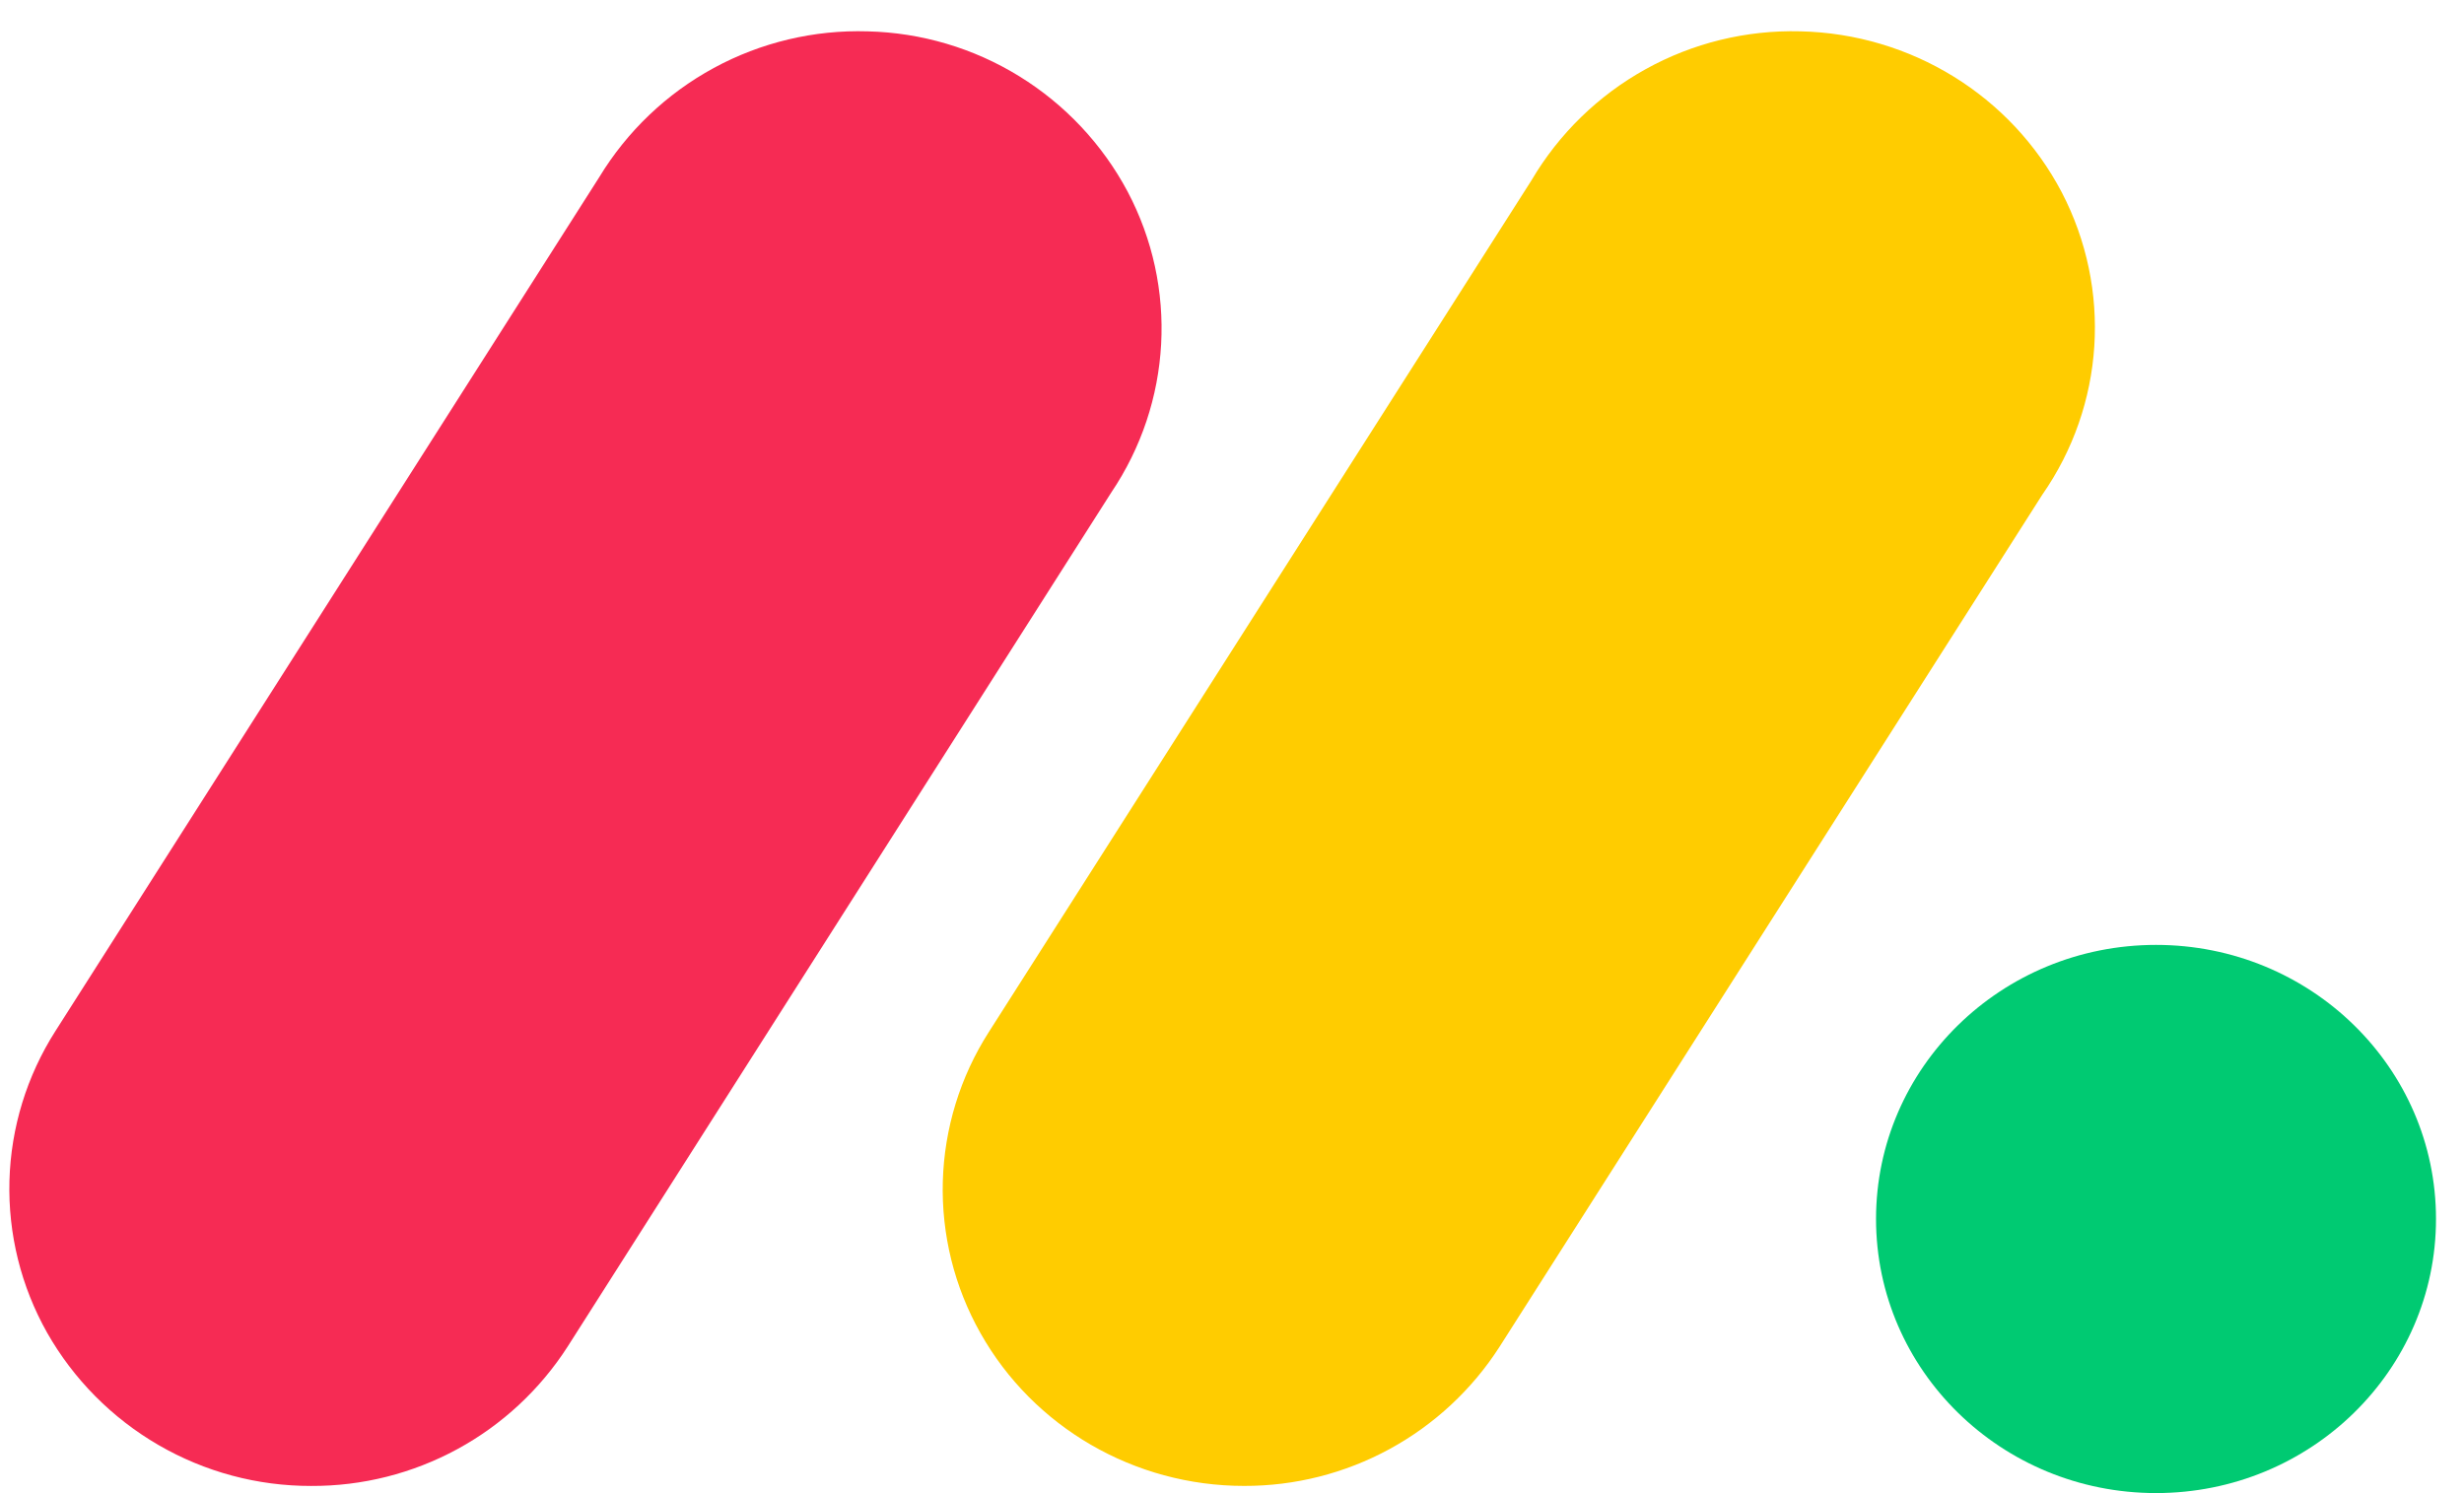 <svg width="66" height="40" viewBox="0 0 66 40" fill="none" xmlns="http://www.w3.org/2000/svg">
<g id="Group 6">
<path id="path841" d="M8.336 39.807C6.899 39.81 5.487 39.432 4.244 38.71C3.001 37.989 1.972 36.951 1.262 35.702C0.563 34.462 0.214 33.055 0.253 31.631C0.292 30.208 0.718 28.822 1.484 27.622L16.051 4.747C16.797 3.517 17.855 2.508 19.119 1.821C20.382 1.135 21.805 0.796 23.242 0.84C24.678 0.874 26.08 1.289 27.302 2.043C28.525 2.797 29.526 3.862 30.202 5.129C31.56 7.697 31.39 10.787 29.764 13.197L15.206 36.072C14.467 37.223 13.451 38.168 12.25 38.821C11.049 39.474 9.703 39.813 8.336 39.807Z" fill="#F62B54"/>
<path id="path843" d="M33.322 39.806C30.384 39.806 27.681 38.235 26.261 35.711C25.563 34.474 25.215 33.07 25.254 31.651C25.294 30.231 25.718 28.849 26.483 27.652L41.023 4.829C41.757 3.583 42.812 2.555 44.078 1.854C45.343 1.152 46.773 0.802 48.22 0.839C51.183 0.904 53.868 2.561 55.226 5.153C56.574 7.746 56.377 10.854 54.701 13.258L40.165 36.081C39.429 37.227 38.416 38.168 37.22 38.819C36.025 39.47 34.684 39.81 33.322 39.806Z" fill="#FFCC00"/>
<path id="ellipse845" d="M57.751 39.998C61.893 39.998 65.25 36.71 65.25 32.655C65.25 28.6 61.893 25.313 57.751 25.313C53.609 25.313 50.251 28.6 50.251 32.655C50.251 36.71 53.609 39.998 57.751 39.998Z" fill="#00CA72"/>
</g>
</svg>
